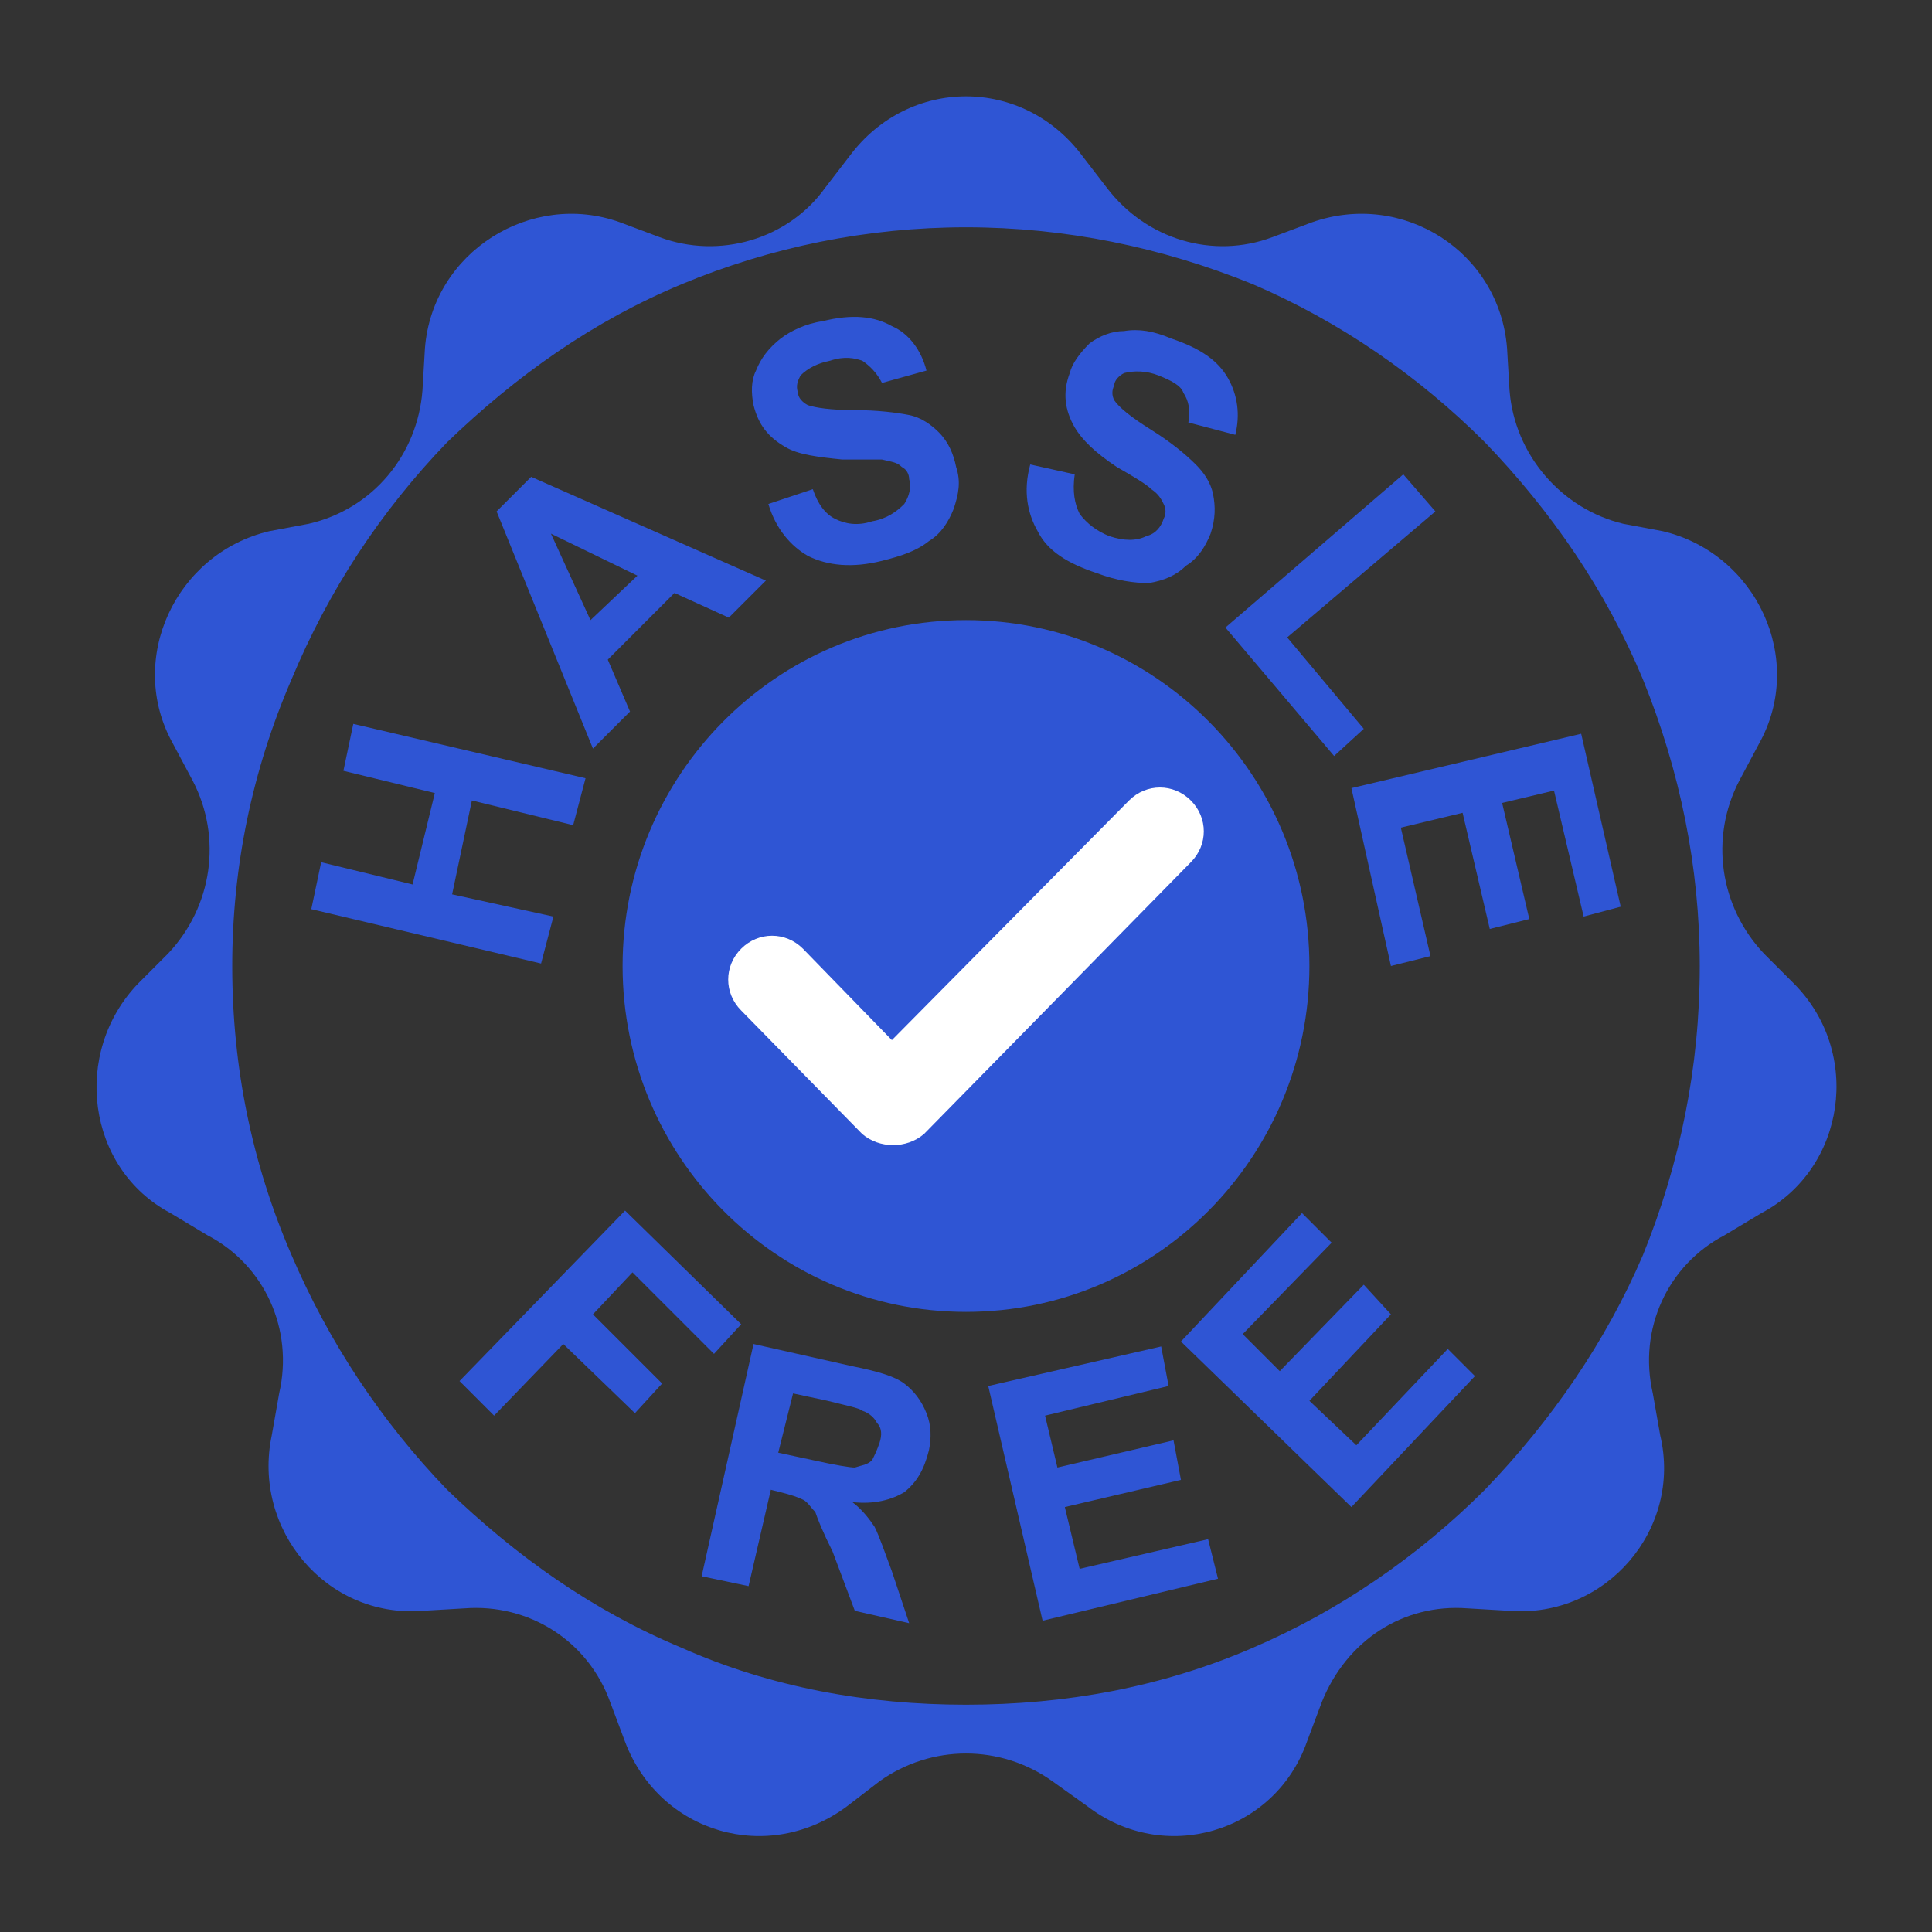 <?xml version="1.0" encoding="UTF-8"?>
<!DOCTYPE svg PUBLIC "-//W3C//DTD SVG 1.1//EN" "http://www.w3.org/Graphics/SVG/1.1/DTD/svg11.dtd">
<!-- Creator: CorelDRAW -->
<svg xmlns="http://www.w3.org/2000/svg" xml:space="preserve" width="100px" height="100px" version="1.1" style="shape-rendering:geometricPrecision; text-rendering:geometricPrecision; image-rendering:optimizeQuality; fill-rule:evenodd; clip-rule:evenodd"
viewBox="0 0 7.82 7.82"
 xmlns:xlink="http://www.w3.org/1999/xlink"
 xmlns:xodm="http://www.corel.com/coreldraw/odm/2003">
 <rect x="0" y="0" width="7.82" height="7.82" fill="#333333" stroke="none"/>
 <defs>
  <style type="text/css">
   <![CDATA[
    .fil0 {fill:none}
    .fil2 {fill:#2F55D4}
    .fil1 {fill:#2F55D4;fill-rule:nonzero}
    .fil3 {fill:white;fill-rule:nonzero}
   ]]>
  </style>
 </defs>
 <g id="Layer_x0020_1">
  <g id="_2605273064016">
   <g>
    <rect class="fil0" width="7.82" height="7.82"/>
   </g>
   <g>
    <path class="fil1" d="M6.65 5.08c-0.15,0.35 -0.37,0.67 -0.64,0.95 -0.27,0.27 -0.59,0.49 -0.94,0.64 -0.37,0.16 -0.76,0.23 -1.16,0.23 -0.4,0 -0.79,-0.07 -1.15,-0.23 -0.36,-0.15 -0.67,-0.37 -0.95,-0.64 -0.27,-0.28 -0.48,-0.6 -0.63,-0.95 -0.16,-0.37 -0.24,-0.76 -0.24,-1.17 0,-0.4 0.08,-0.79 0.24,-1.16 0.15,-0.36 0.36,-0.68 0.63,-0.96 0.28,-0.27 0.59,-0.49 0.95,-0.64 0.36,-0.15 0.75,-0.23 1.15,-0.23 0.4,0 0.79,0.08 1.16,0.23 0.35,0.15 0.67,0.37 0.94,0.64 0.27,0.28 0.49,0.6 0.64,0.96 0.15,0.37 0.23,0.76 0.23,1.16 0,0.41 -0.08,0.8 -0.23,1.17zm0.61 -1.1l-0.12 -0.12c-0.18,-0.19 -0.22,-0.47 -0.1,-0.7l0.08 -0.15c0.19,-0.34 -0.01,-0.77 -0.39,-0.86l-0.16 -0.03c-0.25,-0.06 -0.44,-0.28 -0.46,-0.54l-0.01 -0.17c-0.03,-0.39 -0.42,-0.64 -0.79,-0.51l-0.16 0.06c-0.24,0.09 -0.51,0.01 -0.67,-0.2l-0.1 -0.13c-0.24,-0.32 -0.7,-0.32 -0.94,0l-0.1 0.13c-0.15,0.21 -0.43,0.29 -0.67,0.2l-0.16 -0.06c-0.36,-0.13 -0.76,0.12 -0.79,0.51l-0.01 0.17c-0.02,0.26 -0.2,0.48 -0.46,0.54l-0.16 0.03c-0.38,0.09 -0.58,0.52 -0.39,0.86l0.08 0.15c0.12,0.23 0.08,0.51 -0.1,0.7l-0.12 0.12c-0.27,0.28 -0.21,0.75 0.13,0.93l0.15 0.09c0.23,0.12 0.35,0.38 0.29,0.64l-0.03 0.17c-0.08,0.38 0.22,0.74 0.61,0.71l0.17 -0.01c0.26,-0.02 0.5,0.13 0.59,0.38l0.06 0.16c0.14,0.37 0.58,0.5 0.9,0.26l0.13 -0.1c0.21,-0.15 0.49,-0.15 0.7,0l0.14 0.1c0.31,0.24 0.76,0.11 0.89,-0.26l0.06 -0.16c0.1,-0.25 0.33,-0.4 0.59,-0.38l0.17 0.01c0.39,0.03 0.7,-0.33 0.61,-0.71l-0.03 -0.17c-0.06,-0.26 0.06,-0.52 0.29,-0.64l0.15 -0.09c0.34,-0.18 0.41,-0.65 0.13,-0.93z"/>
    <path class="fil2" d="M3.91 2.51c0.77,0 1.39,0.63 1.39,1.4 0,0.77 -0.62,1.4 -1.39,1.4 -0.77,0 -1.39,-0.63 -1.39,-1.4 0,-0.77 0.62,-1.4 1.39,-1.4z"/>
    <path class="fil1" d="M2.19 3.9l-0.93 -0.22 0.04 -0.19 0.37 0.09 0.09 -0.37 -0.37 -0.09 0.04 -0.19 0.94 0.22 -0.05 0.19 -0.41 -0.1 -0.08 0.38 0.41 0.09 -0.05 0.19zm0.91 -1.55l-0.15 0.15 -0.22 -0.1 -0.27 0.27 0.09 0.21 -0.15 0.15 -0.39 -0.96 0.14 -0.14 0.95 0.42zm-0.52 -0.02l-0.35 -0.17 0.16 0.35 0.19 -0.18zm0.53 -0.29l0.18 -0.06c0.02,0.06 0.05,0.1 0.09,0.12 0.04,0.02 0.09,0.03 0.15,0.01 0.06,-0.01 0.1,-0.04 0.13,-0.07 0.02,-0.03 0.03,-0.07 0.02,-0.1 0,-0.02 -0.01,-0.04 -0.03,-0.05 -0.02,-0.02 -0.04,-0.02 -0.08,-0.03 -0.02,0 -0.07,0 -0.16,0 -0.1,-0.01 -0.18,-0.02 -0.23,-0.05 -0.07,-0.04 -0.11,-0.09 -0.13,-0.17 -0.01,-0.05 -0.01,-0.1 0.01,-0.14 0.02,-0.05 0.05,-0.09 0.1,-0.13 0.04,-0.03 0.1,-0.06 0.17,-0.07 0.12,-0.03 0.21,-0.02 0.28,0.02 0.07,0.03 0.12,0.1 0.14,0.18l-0.18 0.05c-0.02,-0.04 -0.05,-0.07 -0.08,-0.09 -0.03,-0.01 -0.07,-0.02 -0.13,0 -0.05,0.01 -0.09,0.03 -0.12,0.06 -0.01,0.02 -0.02,0.04 -0.01,0.07 0,0.02 0.02,0.04 0.04,0.05 0.03,0.01 0.09,0.02 0.19,0.02 0.09,0 0.17,0.01 0.22,0.02 0.05,0.01 0.09,0.04 0.12,0.07 0.04,0.04 0.06,0.09 0.07,0.14 0.02,0.06 0.01,0.11 -0.01,0.17 -0.02,0.05 -0.05,0.1 -0.1,0.13 -0.05,0.04 -0.11,0.06 -0.19,0.08 -0.12,0.03 -0.22,0.02 -0.3,-0.02 -0.07,-0.04 -0.13,-0.11 -0.16,-0.21zm1.06 -0.16l0.18 0.04c-0.01,0.07 0,0.12 0.02,0.16 0.03,0.04 0.07,0.07 0.12,0.09 0.06,0.02 0.11,0.02 0.15,0 0.04,-0.01 0.06,-0.04 0.07,-0.07 0.01,-0.02 0.01,-0.04 0,-0.06 -0.01,-0.02 -0.02,-0.04 -0.05,-0.06 -0.02,-0.02 -0.07,-0.05 -0.14,-0.09 -0.09,-0.06 -0.14,-0.11 -0.17,-0.16 -0.04,-0.07 -0.05,-0.14 -0.02,-0.22 0.01,-0.04 0.04,-0.08 0.08,-0.12 0.04,-0.03 0.09,-0.05 0.14,-0.05 0.06,-0.01 0.12,0 0.19,0.03 0.12,0.04 0.19,0.09 0.23,0.16 0.04,0.07 0.05,0.15 0.03,0.23l-0.19 -0.05c0.01,-0.05 0,-0.09 -0.02,-0.12 -0.01,-0.03 -0.05,-0.05 -0.1,-0.07 -0.05,-0.02 -0.1,-0.02 -0.14,-0.01 -0.02,0.01 -0.04,0.03 -0.04,0.05 -0.01,0.02 -0.01,0.04 0,0.06 0.02,0.03 0.07,0.07 0.15,0.12 0.08,0.05 0.14,0.1 0.18,0.14 0.03,0.03 0.06,0.07 0.07,0.12 0.01,0.05 0.01,0.1 -0.01,0.16 -0.02,0.05 -0.05,0.1 -0.1,0.13 -0.04,0.04 -0.09,0.06 -0.15,0.07 -0.06,0 -0.13,-0.01 -0.21,-0.04 -0.12,-0.04 -0.2,-0.09 -0.24,-0.17 -0.04,-0.07 -0.06,-0.16 -0.03,-0.27zm0.79 0.66l0.72 -0.62 0.13 0.15 -0.6 0.51 0.31 0.37 -0.12 0.11 -0.44 -0.52zm0.51 0.65l0.93 -0.22 0.16 0.7 -0.15 0.04 -0.12 -0.51 -0.21 0.05 0.11 0.47 -0.16 0.04 -0.11 -0.47 -0.25 0.06 0.12 0.52 -0.16 0.04 -0.16 -0.72z"/>
    <path class="fil1" d="M1.86 5.59l0.67 -0.69 0.47 0.46 -0.11 0.12 -0.33 -0.33 -0.16 0.17 0.28 0.28 -0.11 0.12 -0.29 -0.28 -0.28 0.29 -0.14 -0.14zm0.98 0.79l0.21 -0.94 0.4 0.09c0.1,0.02 0.17,0.04 0.21,0.07 0.04,0.03 0.07,0.07 0.09,0.12 0.02,0.05 0.02,0.1 0.01,0.15 -0.02,0.08 -0.05,0.13 -0.1,0.17 -0.05,0.03 -0.12,0.05 -0.21,0.04 0.04,0.03 0.07,0.07 0.09,0.1 0.02,0.04 0.04,0.1 0.07,0.18l0.07 0.21 -0.22 -0.05 -0.09 -0.24c-0.04,-0.08 -0.06,-0.13 -0.07,-0.16 -0.02,-0.02 -0.03,-0.04 -0.05,-0.05 -0.02,-0.01 -0.05,-0.02 -0.09,-0.03l-0.04 -0.01 -0.09 0.39 -0.19 -0.04zm0.31 -0.5l0.14 0.03c0.09,0.02 0.15,0.03 0.17,0.03 0.03,-0.01 0.05,-0.01 0.07,-0.03 0.01,-0.02 0.02,-0.04 0.03,-0.07 0.01,-0.03 0.01,-0.06 -0.01,-0.08 -0.01,-0.02 -0.03,-0.04 -0.06,-0.05 -0.01,-0.01 -0.06,-0.02 -0.14,-0.04l-0.14 -0.03 -0.06 0.24zm1.07 0.68l-0.22 -0.95 0.7 -0.16 0.03 0.16 -0.5 0.12 0.05 0.21 0.47 -0.11 0.03 0.16 -0.47 0.11 0.06 0.25 0.52 -0.12 0.04 0.16 -0.71 0.17zm1.25 -0.46l-0.69 -0.67 0.49 -0.52 0.12 0.12 -0.36 0.37 0.15 0.15 0.34 -0.35 0.11 0.12 -0.33 0.35 0.19 0.18 0.37 -0.39 0.11 0.11 -0.5 0.53z"/>
    <path class="fil3" d="M3 4.09c-0.07,-0.07 -0.07,-0.18 0,-0.25 0.07,-0.07 0.18,-0.07 0.25,0l0.36 0.37 0.96 -0.97c0.07,-0.07 0.18,-0.07 0.25,0 0.07,0.07 0.07,0.18 0,0.25l-1.08 1.1c-0.07,0.06 -0.18,0.06 -0.25,0l-0.49 -0.5z"/>
   </g>
  </g>
 </g>
</svg>
